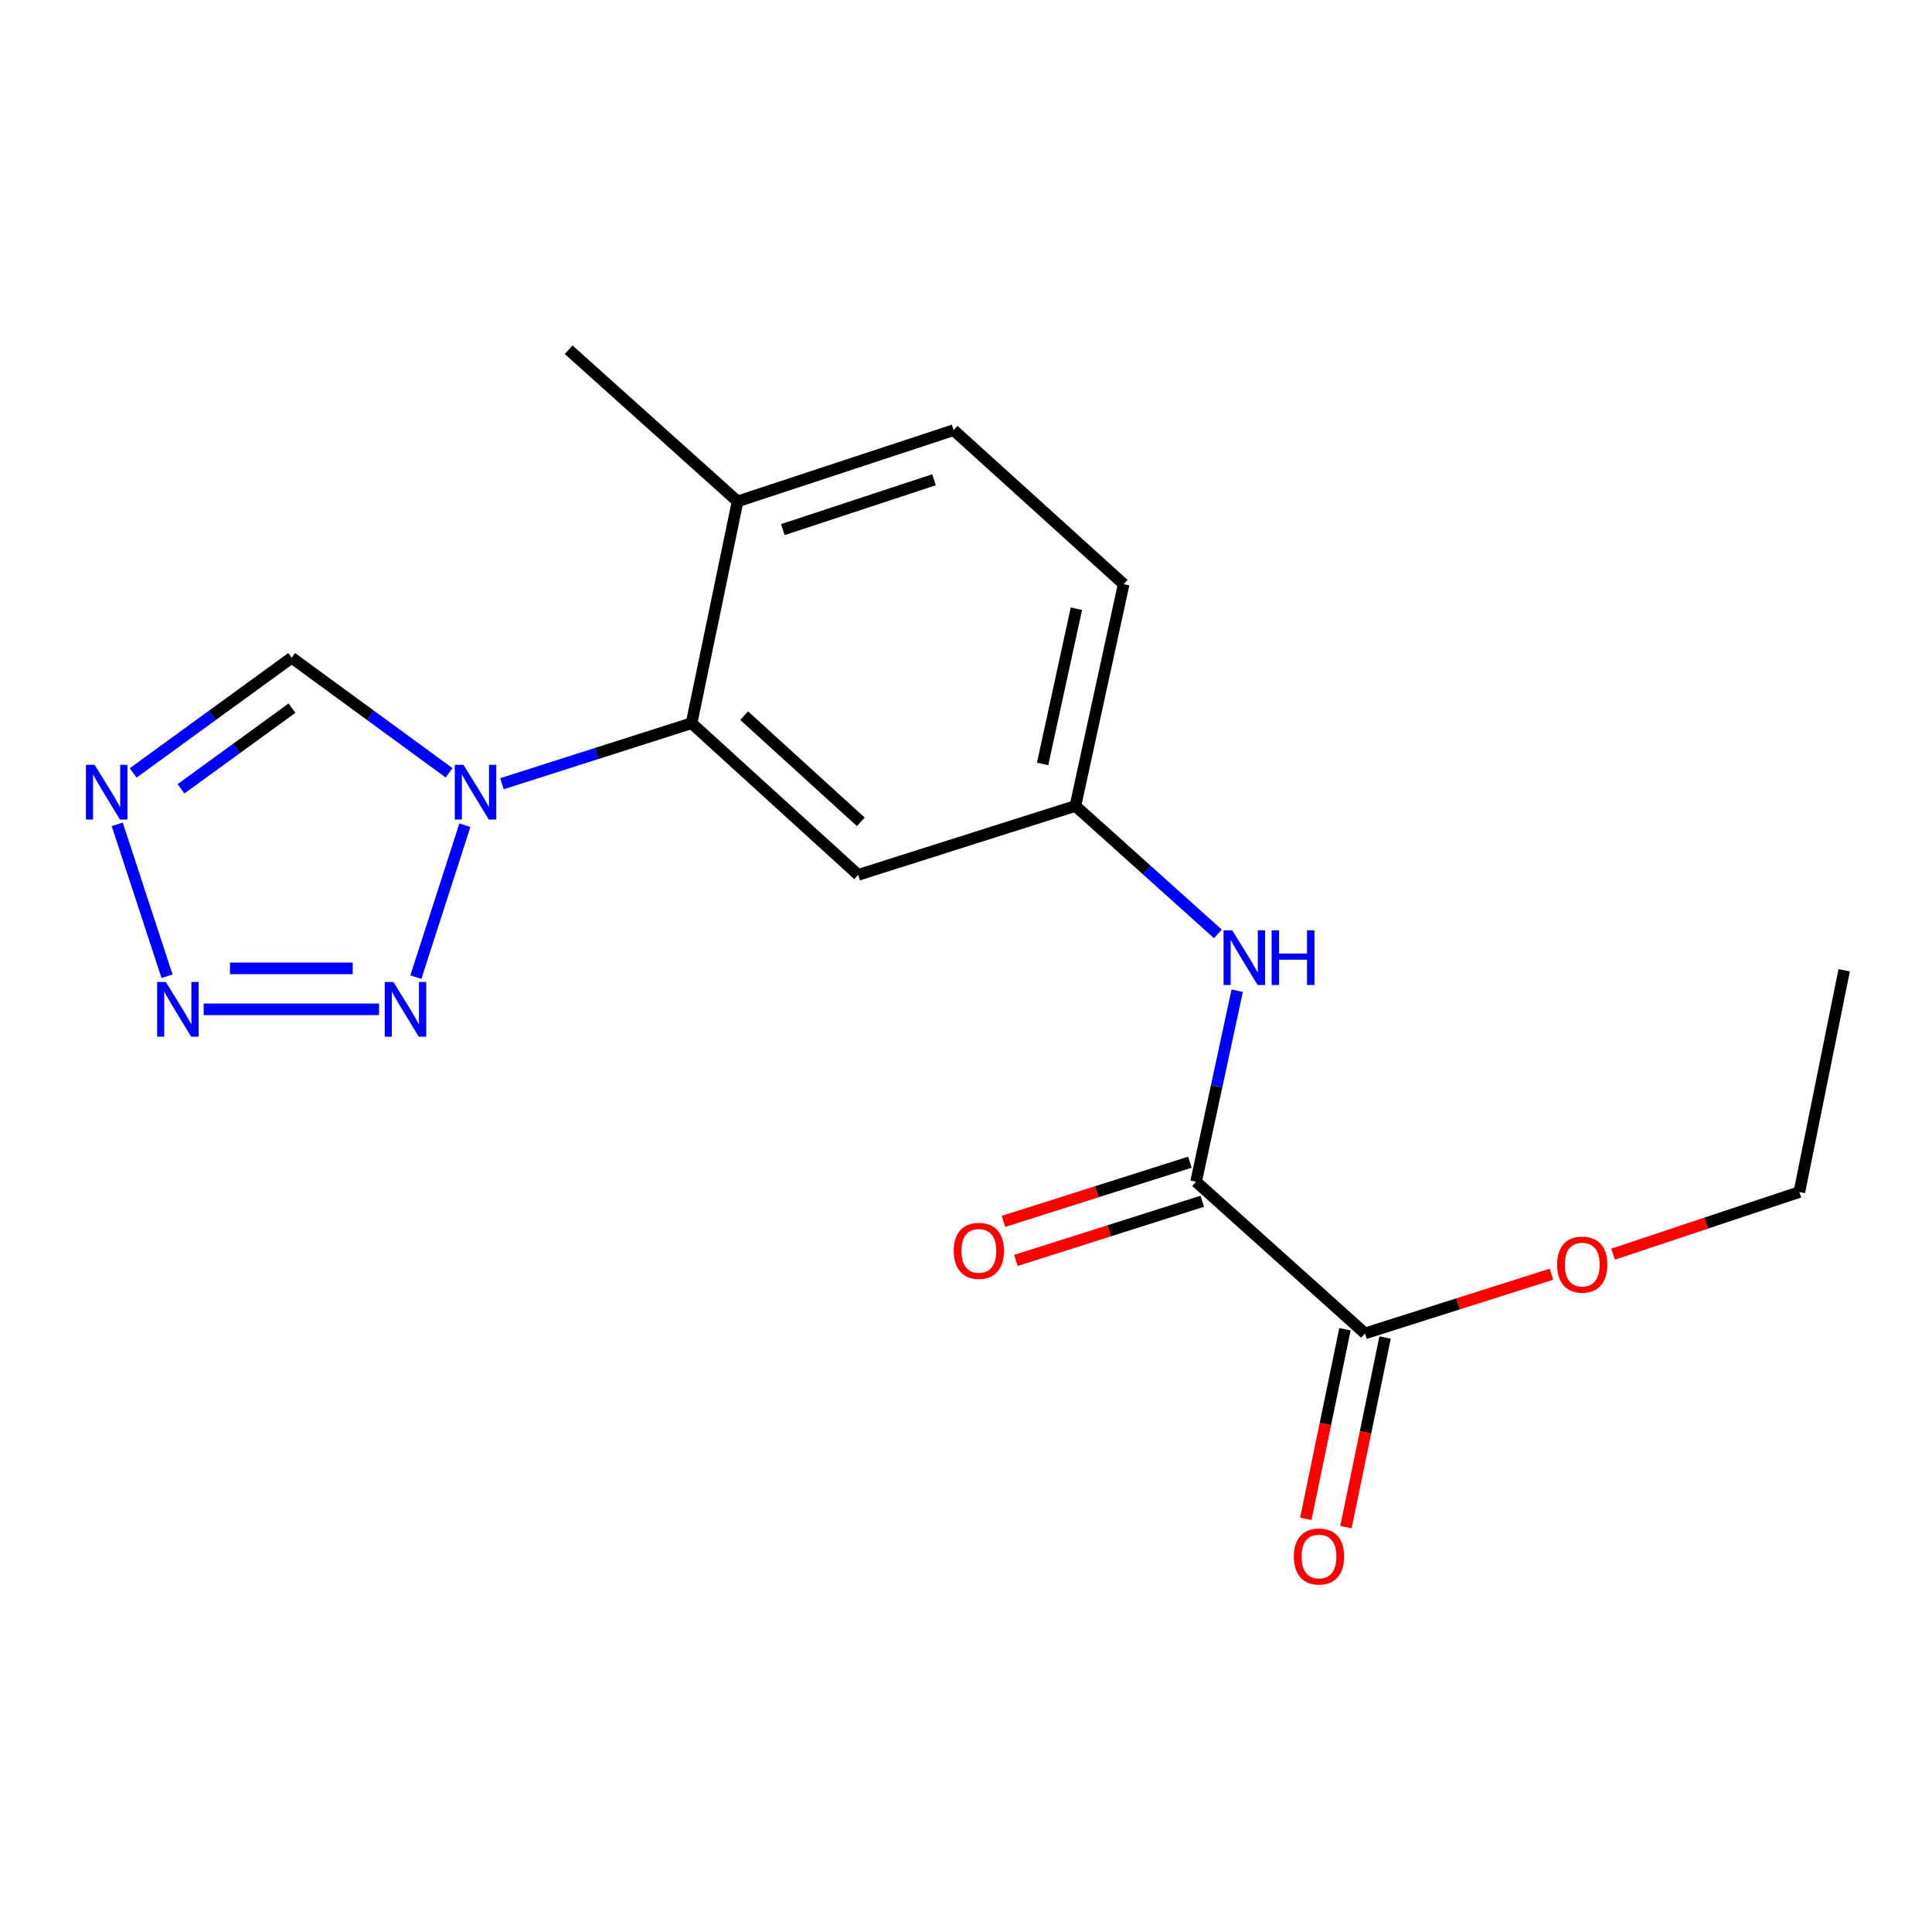 <?xml version='1.0' encoding='iso-8859-1'?>
<svg version='1.1' baseProfile='full'
              xmlns='http://www.w3.org/2000/svg'
                      xmlns:rdkit='http://www.rdkit.org/xml'
                      xmlns:xlink='http://www.w3.org/1999/xlink'
                  xml:space='preserve'
width='1000px' height='1000px' viewBox='0 0 1000 1000'>
<!-- END OF HEADER -->
<rect style='opacity:1.0;fill:#FFFFFF;stroke:none' width='1000' height='1000' x='0' y='0'> </rect>
<path class='bond-0' d='M 240.615,427.133 L 215.248,505.764' style='fill:none;fill-rule:evenodd;stroke:#0000FF;stroke-width:6px;stroke-linecap:butt;stroke-linejoin:miter;stroke-opacity:1' />
<path class='bond-3' d='M 259.811,405.655 L 308.882,389.988' style='fill:none;fill-rule:evenodd;stroke:#0000FF;stroke-width:6px;stroke-linecap:butt;stroke-linejoin:miter;stroke-opacity:1' />
<path class='bond-3' d='M 308.882,389.988 L 357.954,374.322' style='fill:none;fill-rule:evenodd;stroke:#000000;stroke-width:6px;stroke-linecap:butt;stroke-linejoin:miter;stroke-opacity:1' />
<path class='bond-5' d='M 232.449,400.012 L 191.713,370.225' style='fill:none;fill-rule:evenodd;stroke:#0000FF;stroke-width:6px;stroke-linecap:butt;stroke-linejoin:miter;stroke-opacity:1' />
<path class='bond-5' d='M 191.713,370.225 L 150.977,340.439' style='fill:none;fill-rule:evenodd;stroke:#000000;stroke-width:6px;stroke-linecap:butt;stroke-linejoin:miter;stroke-opacity:1' />
<path class='bond-1' d='M 196.188,522.427 L 105.413,522.427' style='fill:none;fill-rule:evenodd;stroke:#0000FF;stroke-width:6px;stroke-linecap:butt;stroke-linejoin:miter;stroke-opacity:1' />
<path class='bond-1' d='M 182.571,501.221 L 119.029,501.221' style='fill:none;fill-rule:evenodd;stroke:#0000FF;stroke-width:6px;stroke-linecap:butt;stroke-linejoin:miter;stroke-opacity:1' />
<path class='bond-19' d='M 86.458,505.31 L 60.681,426.687' style='fill:none;fill-rule:evenodd;stroke:#0000FF;stroke-width:6px;stroke-linecap:butt;stroke-linejoin:miter;stroke-opacity:1' />
<path class='bond-2' d='M 68.916,400.066 L 109.947,370.252' style='fill:none;fill-rule:evenodd;stroke:#0000FF;stroke-width:6px;stroke-linecap:butt;stroke-linejoin:miter;stroke-opacity:1' />
<path class='bond-2' d='M 109.947,370.252 L 150.977,340.439' style='fill:none;fill-rule:evenodd;stroke:#000000;stroke-width:6px;stroke-linecap:butt;stroke-linejoin:miter;stroke-opacity:1' />
<path class='bond-2' d='M 93.691,408.278 L 122.413,387.408' style='fill:none;fill-rule:evenodd;stroke:#0000FF;stroke-width:6px;stroke-linecap:butt;stroke-linejoin:miter;stroke-opacity:1' />
<path class='bond-2' d='M 122.413,387.408 L 151.134,366.539' style='fill:none;fill-rule:evenodd;stroke:#000000;stroke-width:6px;stroke-linecap:butt;stroke-linejoin:miter;stroke-opacity:1' />
<path class='bond-8' d='M 357.954,374.322 L 444.207,452.834' style='fill:none;fill-rule:evenodd;stroke:#000000;stroke-width:6px;stroke-linecap:butt;stroke-linejoin:miter;stroke-opacity:1' />
<path class='bond-8' d='M 385.167,370.416 L 445.544,425.375' style='fill:none;fill-rule:evenodd;stroke:#000000;stroke-width:6px;stroke-linecap:butt;stroke-linejoin:miter;stroke-opacity:1' />
<path class='bond-10' d='M 357.954,374.322 L 381.776,259.523' style='fill:none;fill-rule:evenodd;stroke:#000000;stroke-width:6px;stroke-linecap:butt;stroke-linejoin:miter;stroke-opacity:1' />
<path class='bond-4' d='M 619.091,611.66 L 629.73,562.229' style='fill:none;fill-rule:evenodd;stroke:#000000;stroke-width:6px;stroke-linecap:butt;stroke-linejoin:miter;stroke-opacity:1' />
<path class='bond-4' d='M 629.73,562.229 L 640.37,512.798' style='fill:none;fill-rule:evenodd;stroke:#0000FF;stroke-width:6px;stroke-linecap:butt;stroke-linejoin:miter;stroke-opacity:1' />
<path class='bond-6' d='M 619.091,611.66 L 706.533,690.16' style='fill:none;fill-rule:evenodd;stroke:#000000;stroke-width:6px;stroke-linecap:butt;stroke-linejoin:miter;stroke-opacity:1' />
<path class='bond-11' d='M 615.882,601.554 L 567.641,616.871' style='fill:none;fill-rule:evenodd;stroke:#000000;stroke-width:6px;stroke-linecap:butt;stroke-linejoin:miter;stroke-opacity:1' />
<path class='bond-11' d='M 567.641,616.871 L 519.401,632.188' style='fill:none;fill-rule:evenodd;stroke:#FF0000;stroke-width:6px;stroke-linecap:butt;stroke-linejoin:miter;stroke-opacity:1' />
<path class='bond-11' d='M 622.3,621.766 L 574.059,637.083' style='fill:none;fill-rule:evenodd;stroke:#000000;stroke-width:6px;stroke-linecap:butt;stroke-linejoin:miter;stroke-opacity:1' />
<path class='bond-11' d='M 574.059,637.083 L 525.818,652.4' style='fill:none;fill-rule:evenodd;stroke:#FF0000;stroke-width:6px;stroke-linecap:butt;stroke-linejoin:miter;stroke-opacity:1' />
<path class='bond-12' d='M 696.149,688.017 L 686.02,737.084' style='fill:none;fill-rule:evenodd;stroke:#000000;stroke-width:6px;stroke-linecap:butt;stroke-linejoin:miter;stroke-opacity:1' />
<path class='bond-12' d='M 686.02,737.084 L 675.891,786.151' style='fill:none;fill-rule:evenodd;stroke:#FF0000;stroke-width:6px;stroke-linecap:butt;stroke-linejoin:miter;stroke-opacity:1' />
<path class='bond-12' d='M 716.918,692.304 L 706.789,741.371' style='fill:none;fill-rule:evenodd;stroke:#000000;stroke-width:6px;stroke-linecap:butt;stroke-linejoin:miter;stroke-opacity:1' />
<path class='bond-12' d='M 706.789,741.371 L 696.66,790.438' style='fill:none;fill-rule:evenodd;stroke:#FF0000;stroke-width:6px;stroke-linecap:butt;stroke-linejoin:miter;stroke-opacity:1' />
<path class='bond-15' d='M 706.533,690.16 L 754.774,674.848' style='fill:none;fill-rule:evenodd;stroke:#000000;stroke-width:6px;stroke-linecap:butt;stroke-linejoin:miter;stroke-opacity:1' />
<path class='bond-15' d='M 754.774,674.848 L 803.015,659.537' style='fill:none;fill-rule:evenodd;stroke:#FF0000;stroke-width:6px;stroke-linecap:butt;stroke-linejoin:miter;stroke-opacity:1' />
<path class='bond-7' d='M 630.378,483.387 L 593.502,450.267' style='fill:none;fill-rule:evenodd;stroke:#0000FF;stroke-width:6px;stroke-linecap:butt;stroke-linejoin:miter;stroke-opacity:1' />
<path class='bond-7' d='M 593.502,450.267 L 556.626,417.148' style='fill:none;fill-rule:evenodd;stroke:#000000;stroke-width:6px;stroke-linecap:butt;stroke-linejoin:miter;stroke-opacity:1' />
<path class='bond-9' d='M 444.207,452.834 L 556.626,417.148' style='fill:none;fill-rule:evenodd;stroke:#000000;stroke-width:6px;stroke-linecap:butt;stroke-linejoin:miter;stroke-opacity:1' />
<path class='bond-20' d='M 556.626,417.148 L 581.614,302.361' style='fill:none;fill-rule:evenodd;stroke:#000000;stroke-width:6px;stroke-linecap:butt;stroke-linejoin:miter;stroke-opacity:1' />
<path class='bond-20' d='M 539.652,395.419 L 557.144,315.068' style='fill:none;fill-rule:evenodd;stroke:#000000;stroke-width:6px;stroke-linecap:butt;stroke-linejoin:miter;stroke-opacity:1' />
<path class='bond-13' d='M 381.776,259.523 L 493.583,222.647' style='fill:none;fill-rule:evenodd;stroke:#000000;stroke-width:6px;stroke-linecap:butt;stroke-linejoin:miter;stroke-opacity:1' />
<path class='bond-13' d='M 405.19,274.131 L 483.454,248.318' style='fill:none;fill-rule:evenodd;stroke:#000000;stroke-width:6px;stroke-linecap:butt;stroke-linejoin:miter;stroke-opacity:1' />
<path class='bond-16' d='M 381.776,259.523 L 294.334,181.023' style='fill:none;fill-rule:evenodd;stroke:#000000;stroke-width:6px;stroke-linecap:butt;stroke-linejoin:miter;stroke-opacity:1' />
<path class='bond-14' d='M 493.583,222.647 L 581.614,302.361' style='fill:none;fill-rule:evenodd;stroke:#000000;stroke-width:6px;stroke-linecap:butt;stroke-linejoin:miter;stroke-opacity:1' />
<path class='bond-17' d='M 834.926,649.151 L 883.137,633.074' style='fill:none;fill-rule:evenodd;stroke:#FF0000;stroke-width:6px;stroke-linecap:butt;stroke-linejoin:miter;stroke-opacity:1' />
<path class='bond-17' d='M 883.137,633.074 L 931.348,616.997' style='fill:none;fill-rule:evenodd;stroke:#000000;stroke-width:6px;stroke-linecap:butt;stroke-linejoin:miter;stroke-opacity:1' />
<path class='bond-18' d='M 931.348,616.997 L 954.545,502.21' style='fill:none;fill-rule:evenodd;stroke:#000000;stroke-width:6px;stroke-linecap:butt;stroke-linejoin:miter;stroke-opacity:1' />
<path  class='atom-0' d='M 239.876 395.86
L 249.156 410.86
Q 250.076 412.34, 251.556 415.02
Q 253.036 417.7, 253.116 417.86
L 253.116 395.86
L 256.876 395.86
L 256.876 424.18
L 252.996 424.18
L 243.036 407.78
Q 241.876 405.86, 240.636 403.66
Q 239.436 401.46, 239.076 400.78
L 239.076 424.18
L 235.396 424.18
L 235.396 395.86
L 239.876 395.86
' fill='#0000FF'/>
<path  class='atom-1' d='M 203.613 508.267
L 212.893 523.267
Q 213.813 524.747, 215.293 527.427
Q 216.773 530.107, 216.853 530.267
L 216.853 508.267
L 220.613 508.267
L 220.613 536.587
L 216.733 536.587
L 206.773 520.187
Q 205.613 518.267, 204.373 516.067
Q 203.173 513.867, 202.813 513.187
L 202.813 536.587
L 199.133 536.587
L 199.133 508.267
L 203.613 508.267
' fill='#0000FF'/>
<path  class='atom-2' d='M 85.81 508.267
L 95.09 523.267
Q 96.01 524.747, 97.49 527.427
Q 98.97 530.107, 99.05 530.267
L 99.05 508.267
L 102.81 508.267
L 102.81 536.587
L 98.93 536.587
L 88.97 520.187
Q 87.81 518.267, 86.57 516.067
Q 85.37 513.867, 85.01 513.187
L 85.01 536.587
L 81.33 536.587
L 81.33 508.267
L 85.81 508.267
' fill='#0000FF'/>
<path  class='atom-3' d='M 48.957 395.86
L 58.237 410.86
Q 59.157 412.34, 60.637 415.02
Q 62.117 417.7, 62.197 417.86
L 62.197 395.86
L 65.957 395.86
L 65.957 424.18
L 62.077 424.18
L 52.117 407.78
Q 50.957 405.86, 49.717 403.66
Q 48.517 401.46, 48.157 400.78
L 48.157 424.18
L 44.477 424.18
L 44.477 395.86
L 48.957 395.86
' fill='#0000FF'/>
<path  class='atom-8' d='M 637.796 481.512
L 647.076 496.512
Q 647.996 497.992, 649.476 500.672
Q 650.956 503.352, 651.036 503.512
L 651.036 481.512
L 654.796 481.512
L 654.796 509.832
L 650.916 509.832
L 640.956 493.432
Q 639.796 491.512, 638.556 489.312
Q 637.356 487.112, 636.996 486.432
L 636.996 509.832
L 633.316 509.832
L 633.316 481.512
L 637.796 481.512
' fill='#0000FF'/>
<path  class='atom-8' d='M 658.196 481.512
L 662.036 481.512
L 662.036 493.552
L 676.516 493.552
L 676.516 481.512
L 680.356 481.512
L 680.356 509.832
L 676.516 509.832
L 676.516 496.752
L 662.036 496.752
L 662.036 509.832
L 658.196 509.832
L 658.196 481.512
' fill='#0000FF'/>
<path  class='atom-12' d='M 493.66 647.438
Q 493.66 640.638, 497.02 636.838
Q 500.38 633.038, 506.66 633.038
Q 512.94 633.038, 516.3 636.838
Q 519.66 640.638, 519.66 647.438
Q 519.66 654.318, 516.26 658.238
Q 512.86 662.118, 506.66 662.118
Q 500.42 662.118, 497.02 658.238
Q 493.66 654.358, 493.66 647.438
M 506.66 658.918
Q 510.98 658.918, 513.3 656.038
Q 515.66 653.118, 515.66 647.438
Q 515.66 641.878, 513.3 639.078
Q 510.98 636.238, 506.66 636.238
Q 502.34 636.238, 499.98 639.038
Q 497.66 641.838, 497.66 647.438
Q 497.66 653.158, 499.98 656.038
Q 502.34 658.918, 506.66 658.918
' fill='#FF0000'/>
<path  class='atom-13' d='M 669.711 805.64
Q 669.711 798.84, 673.071 795.04
Q 676.431 791.24, 682.711 791.24
Q 688.991 791.24, 692.351 795.04
Q 695.711 798.84, 695.711 805.64
Q 695.711 812.52, 692.311 816.44
Q 688.911 820.32, 682.711 820.32
Q 676.471 820.32, 673.071 816.44
Q 669.711 812.56, 669.711 805.64
M 682.711 817.12
Q 687.031 817.12, 689.351 814.24
Q 691.711 811.32, 691.711 805.64
Q 691.711 800.08, 689.351 797.28
Q 687.031 794.44, 682.711 794.44
Q 678.391 794.44, 676.031 797.24
Q 673.711 800.04, 673.711 805.64
Q 673.711 811.36, 676.031 814.24
Q 678.391 817.12, 682.711 817.12
' fill='#FF0000'/>
<path  class='atom-16' d='M 805.964 654.554
Q 805.964 647.754, 809.324 643.954
Q 812.684 640.154, 818.964 640.154
Q 825.244 640.154, 828.604 643.954
Q 831.964 647.754, 831.964 654.554
Q 831.964 661.434, 828.564 665.354
Q 825.164 669.234, 818.964 669.234
Q 812.724 669.234, 809.324 665.354
Q 805.964 661.474, 805.964 654.554
M 818.964 666.034
Q 823.284 666.034, 825.604 663.154
Q 827.964 660.234, 827.964 654.554
Q 827.964 648.994, 825.604 646.194
Q 823.284 643.354, 818.964 643.354
Q 814.644 643.354, 812.284 646.154
Q 809.964 648.954, 809.964 654.554
Q 809.964 660.274, 812.284 663.154
Q 814.644 666.034, 818.964 666.034
' fill='#FF0000'/>
</svg>
